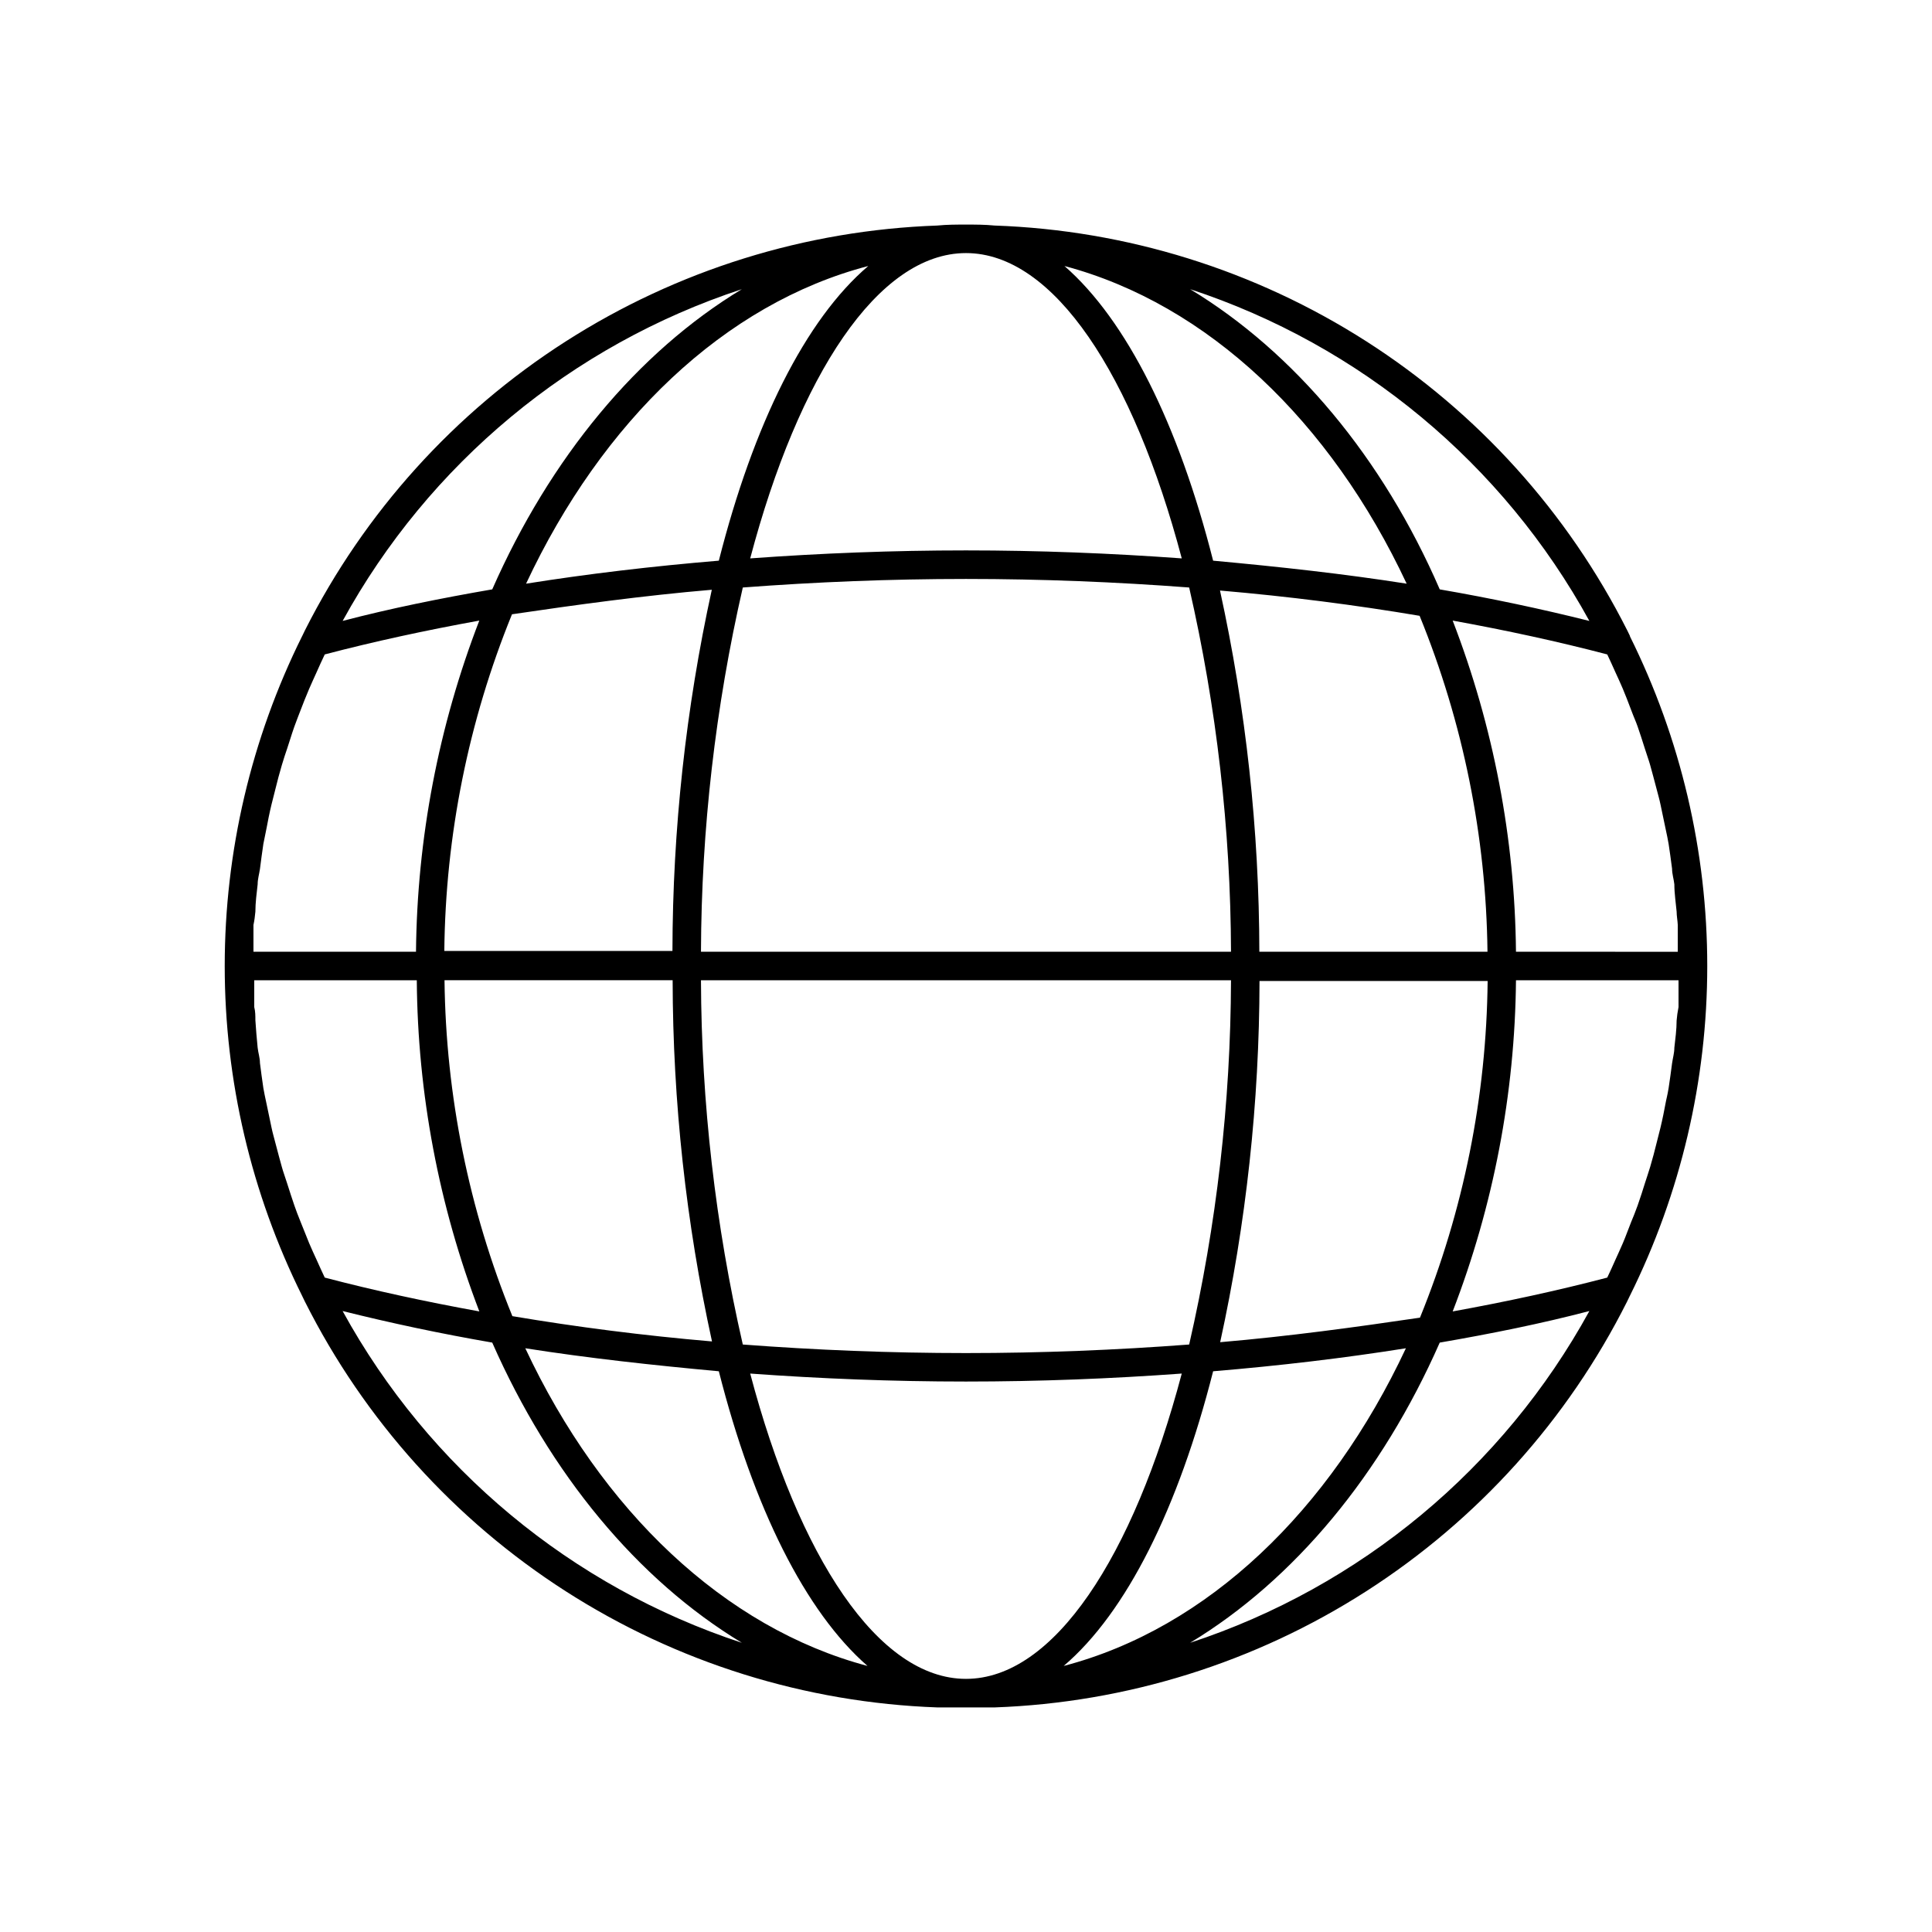 <?xml version="1.0" encoding="UTF-8"?>
<!-- Uploaded to: ICON Repo, www.svgrepo.com, Generator: ICON Repo Mixer Tools -->
<svg fill="#000000" width="800px" height="800px" version="1.1" viewBox="144 144 512 512" xmlns="http://www.w3.org/2000/svg">
 <path d="m575.98 312.59-0.754-1.562-0.004 0.004c-15.77-31.266-39.652-57.715-69.148-76.586-29.5-18.867-63.523-29.465-98.52-30.676-2.519-0.254-5.039-0.254-7.555-0.254-2.519 0-5.039 0-7.559 0.25v0.004c-34.984 1.223-69 11.82-98.488 30.691-29.488 18.867-53.363 45.312-69.129 76.57l-0.754 1.562-0.004-0.004c-13.492 27.164-20.512 57.082-20.512 87.414 0 30.328 7.019 60.246 20.512 87.41l0.754 1.562h0.004c15.734 31.301 39.594 57.797 69.082 76.711 29.492 18.918 63.523 29.555 98.535 30.801h7.559 7.559-0.004c35.012-1.246 69.047-11.883 98.535-30.801 29.488-18.914 53.352-45.41 69.082-76.711l0.754-1.562h0.004c13.492-27.164 20.512-57.082 20.512-87.41 0-30.332-7.019-60.25-20.512-87.414zm12.344 101.82c0 2.418-0.352 5.039-0.605 7.254 0 1.359-0.402 2.719-0.605 4.133-0.301 2.168-0.555 4.332-0.906 6.5-0.352 2.168-0.605 2.871-0.855 4.281-0.25 1.41-0.805 4.18-1.309 6.246-0.504 2.066-0.754 2.922-1.109 4.383-0.352 1.461-1.008 3.981-1.613 5.996-0.605 2.016-0.957 2.922-1.41 4.383-0.453 1.461-1.211 3.879-1.914 5.844-0.707 1.965-1.109 2.922-1.715 4.383-0.605 1.461-1.41 3.777-2.215 5.644-0.805 1.863-1.309 2.922-1.965 4.383-0.656 1.461-1.41 3.176-2.168 4.734-13.047 3.426-26.801 6.398-40.961 8.969 10.809-28.012 16.492-57.738 16.777-87.762h43.074v7.106c-0.25 1.207-0.402 2.367-0.5 3.523zm-358.26 68.168c-0.754-1.562-1.461-3.176-2.168-4.734-0.707-1.562-1.359-2.922-1.965-4.383-0.605-1.461-1.512-3.777-2.266-5.644-0.754-1.863-1.16-2.922-1.664-4.383-0.504-1.461-1.309-3.93-1.914-5.844-0.605-1.914-1.008-2.922-1.41-4.383-0.402-1.461-1.109-4.031-1.613-5.996-0.504-1.965-0.805-2.922-1.109-4.383-0.301-1.461-0.855-4.133-1.309-6.246-0.453-2.117-0.605-2.82-0.855-4.231-0.352-2.215-0.605-4.434-0.906-6.648 0-1.359-0.453-2.672-0.605-4.031-0.25-2.418-0.453-5.039-0.605-7.305 0-1.16 0-2.316-0.301-3.477v-7.106h43.074l0.004-0.004c0.223 30.012 5.836 59.738 16.574 87.762-14.156-2.566-27.91-5.539-40.961-8.965zm-18.387-96.934c0-2.418 0.352-5.039 0.605-7.305 0-1.359 0.402-2.672 0.605-4.031 0.301-2.215 0.555-4.434 0.906-6.648 0.25-1.41 0.605-2.82 0.855-4.231 0.25-1.41 0.805-4.18 1.309-6.246 0.504-2.066 0.754-2.922 1.109-4.383 0.352-1.461 1.008-3.981 1.613-5.996 0.605-2.016 0.906-2.922 1.41-4.383 0.504-1.461 1.211-3.879 1.914-5.844 0.707-1.965 1.109-2.922 1.664-4.383 0.555-1.461 1.461-3.777 2.266-5.644 0.805-1.863 1.309-2.922 1.965-4.383 0.656-1.461 1.41-3.176 2.168-4.734 13.047-3.426 26.801-6.398 40.961-8.969l-0.004-0.004c-10.809 28.012-16.488 57.738-16.777 87.762h-43.074v-7.106c0.25-1.156 0.402-2.316 0.504-3.473zm358.26-68.215c0.754 1.562 1.461 3.176 2.168 4.734 0.707 1.562 1.359 2.922 1.965 4.383 0.605 1.461 1.512 3.727 2.215 5.644 0.707 1.914 1.211 2.922 1.715 4.383 0.504 1.461 1.309 3.879 1.914 5.844 0.605 1.965 1.008 2.922 1.41 4.383 0.402 1.461 1.109 4.031 1.613 5.996 0.504 1.965 0.805 2.922 1.109 4.383 0.301 1.461 0.855 4.133 1.309 6.246 0.453 2.117 0.605 2.82 0.855 4.281s0.605 4.332 0.906 6.5c0 1.41 0.453 2.769 0.605 4.133 0 2.418 0.402 5.039 0.605 7.254 0 1.16 0.25 2.316 0.301 3.527v7.106l-42.875-0.004c-0.285-30.023-5.969-59.75-16.777-87.762 14.156 2.57 27.914 5.543 40.961 8.969zm-31.738 78.797h-60.457l-0.004-0.004c-0.047-32.188-3.543-64.277-10.426-95.723 18.238 1.562 35.871 3.828 52.898 6.699 11.535 28.281 17.637 58.484 17.988 89.023zm-208.43 0-0.004-0.004c0.109-32.488 3.824-64.863 11.086-96.527 19.297-1.461 39.047-2.266 59.148-2.266s39.852 0.805 59.148 2.266h-0.004c7.262 31.664 10.98 64.039 11.086 96.527zm140.46 7.559v-0.004c-0.105 32.488-3.824 64.863-11.086 96.531-19.297 1.461-39.047 2.266-59.148 2.266-20.102 0-39.852-0.805-59.148-2.266h0.004c-7.262-31.668-10.977-64.043-11.086-96.531zm-4.738-111.2c-9.168-36.125-22.922-63.73-39.398-78.09 37.938 10.078 70.535 41.16 90.688 84.188-16.676-2.621-33.754-4.484-51.289-6.098zm-8.312-0.605c-18.691-1.359-37.734-2.117-57.184-2.117-19.445 0-38.492 0.754-57.184 2.117 12.852-48.566 33.91-80.91 57.188-80.91 23.273 0 44.332 32.344 57.18 80.91zm-122.68 0.605c-17.531 1.461-34.613 3.477-51.086 6.098 20.152-43.023 52.547-74.211 90.688-84.188-16.68 14.207-30.434 41.969-39.602 78.09zm-1.863 7.707c-6.883 31.445-10.379 63.535-10.43 95.727h-60.457c0.309-30.605 6.394-60.879 17.934-89.227 17.082-2.519 34.664-4.938 52.953-6.5zm-70.836 103.48h60.457c0.051 32.188 3.547 64.277 10.43 95.723-18.238-1.562-35.871-3.828-52.898-6.699h-0.004c-11.531-28.281-17.637-58.484-17.984-89.023zm72.699 103.63c9.168 36.125 22.922 63.73 39.398 78.09-37.938-10.078-70.535-41.16-90.688-84.188 16.676 2.621 33.754 4.484 51.289 6.098zm8.312 0.605c18.691 1.359 37.734 2.117 57.184 2.117 19.445 0 38.492-0.754 57.184-2.117-12.852 48.566-33.91 80.91-57.184 80.91-23.277 0-44.336-32.344-57.184-80.91zm122.68-0.605c17.531-1.461 34.613-3.477 51.086-6.098-20.152 43.023-52.547 74.211-90.688 84.188 16.68-14.207 30.434-41.965 39.602-78.09zm1.863-7.707h0.004c6.879-31.445 10.375-63.535 10.426-95.723h60.457c-0.309 30.602-6.394 60.875-17.934 89.223-17.078 2.519-34.664 4.938-52.949 6.5zm97.844-191.14c-12.695-3.176-25.945-5.996-39.648-8.363-15.113-34.863-38.492-62.824-66.148-79.551l-0.004-0.004c45.137 14.832 82.953 46.258 105.8 87.918zm-224.6-87.918c-27.66 16.727-50.785 44.688-66.148 79.551-13.703 2.367-26.953 5.039-39.648 8.363v0.004c22.844-41.66 60.66-73.086 105.8-87.918zm-105.8 270.8c12.695 3.176 25.945 5.996 39.648 8.363 15.367 34.863 38.492 62.824 66.148 79.551l0.004 0.004c-45.137-14.832-82.953-46.258-105.8-87.914zm224.6 87.918c27.66-16.727 50.785-44.688 66.148-79.551 13.703-2.367 26.953-5.039 39.648-8.363h0.004c-22.848 41.656-60.664 73.082-105.8 87.914z"/>
</svg>